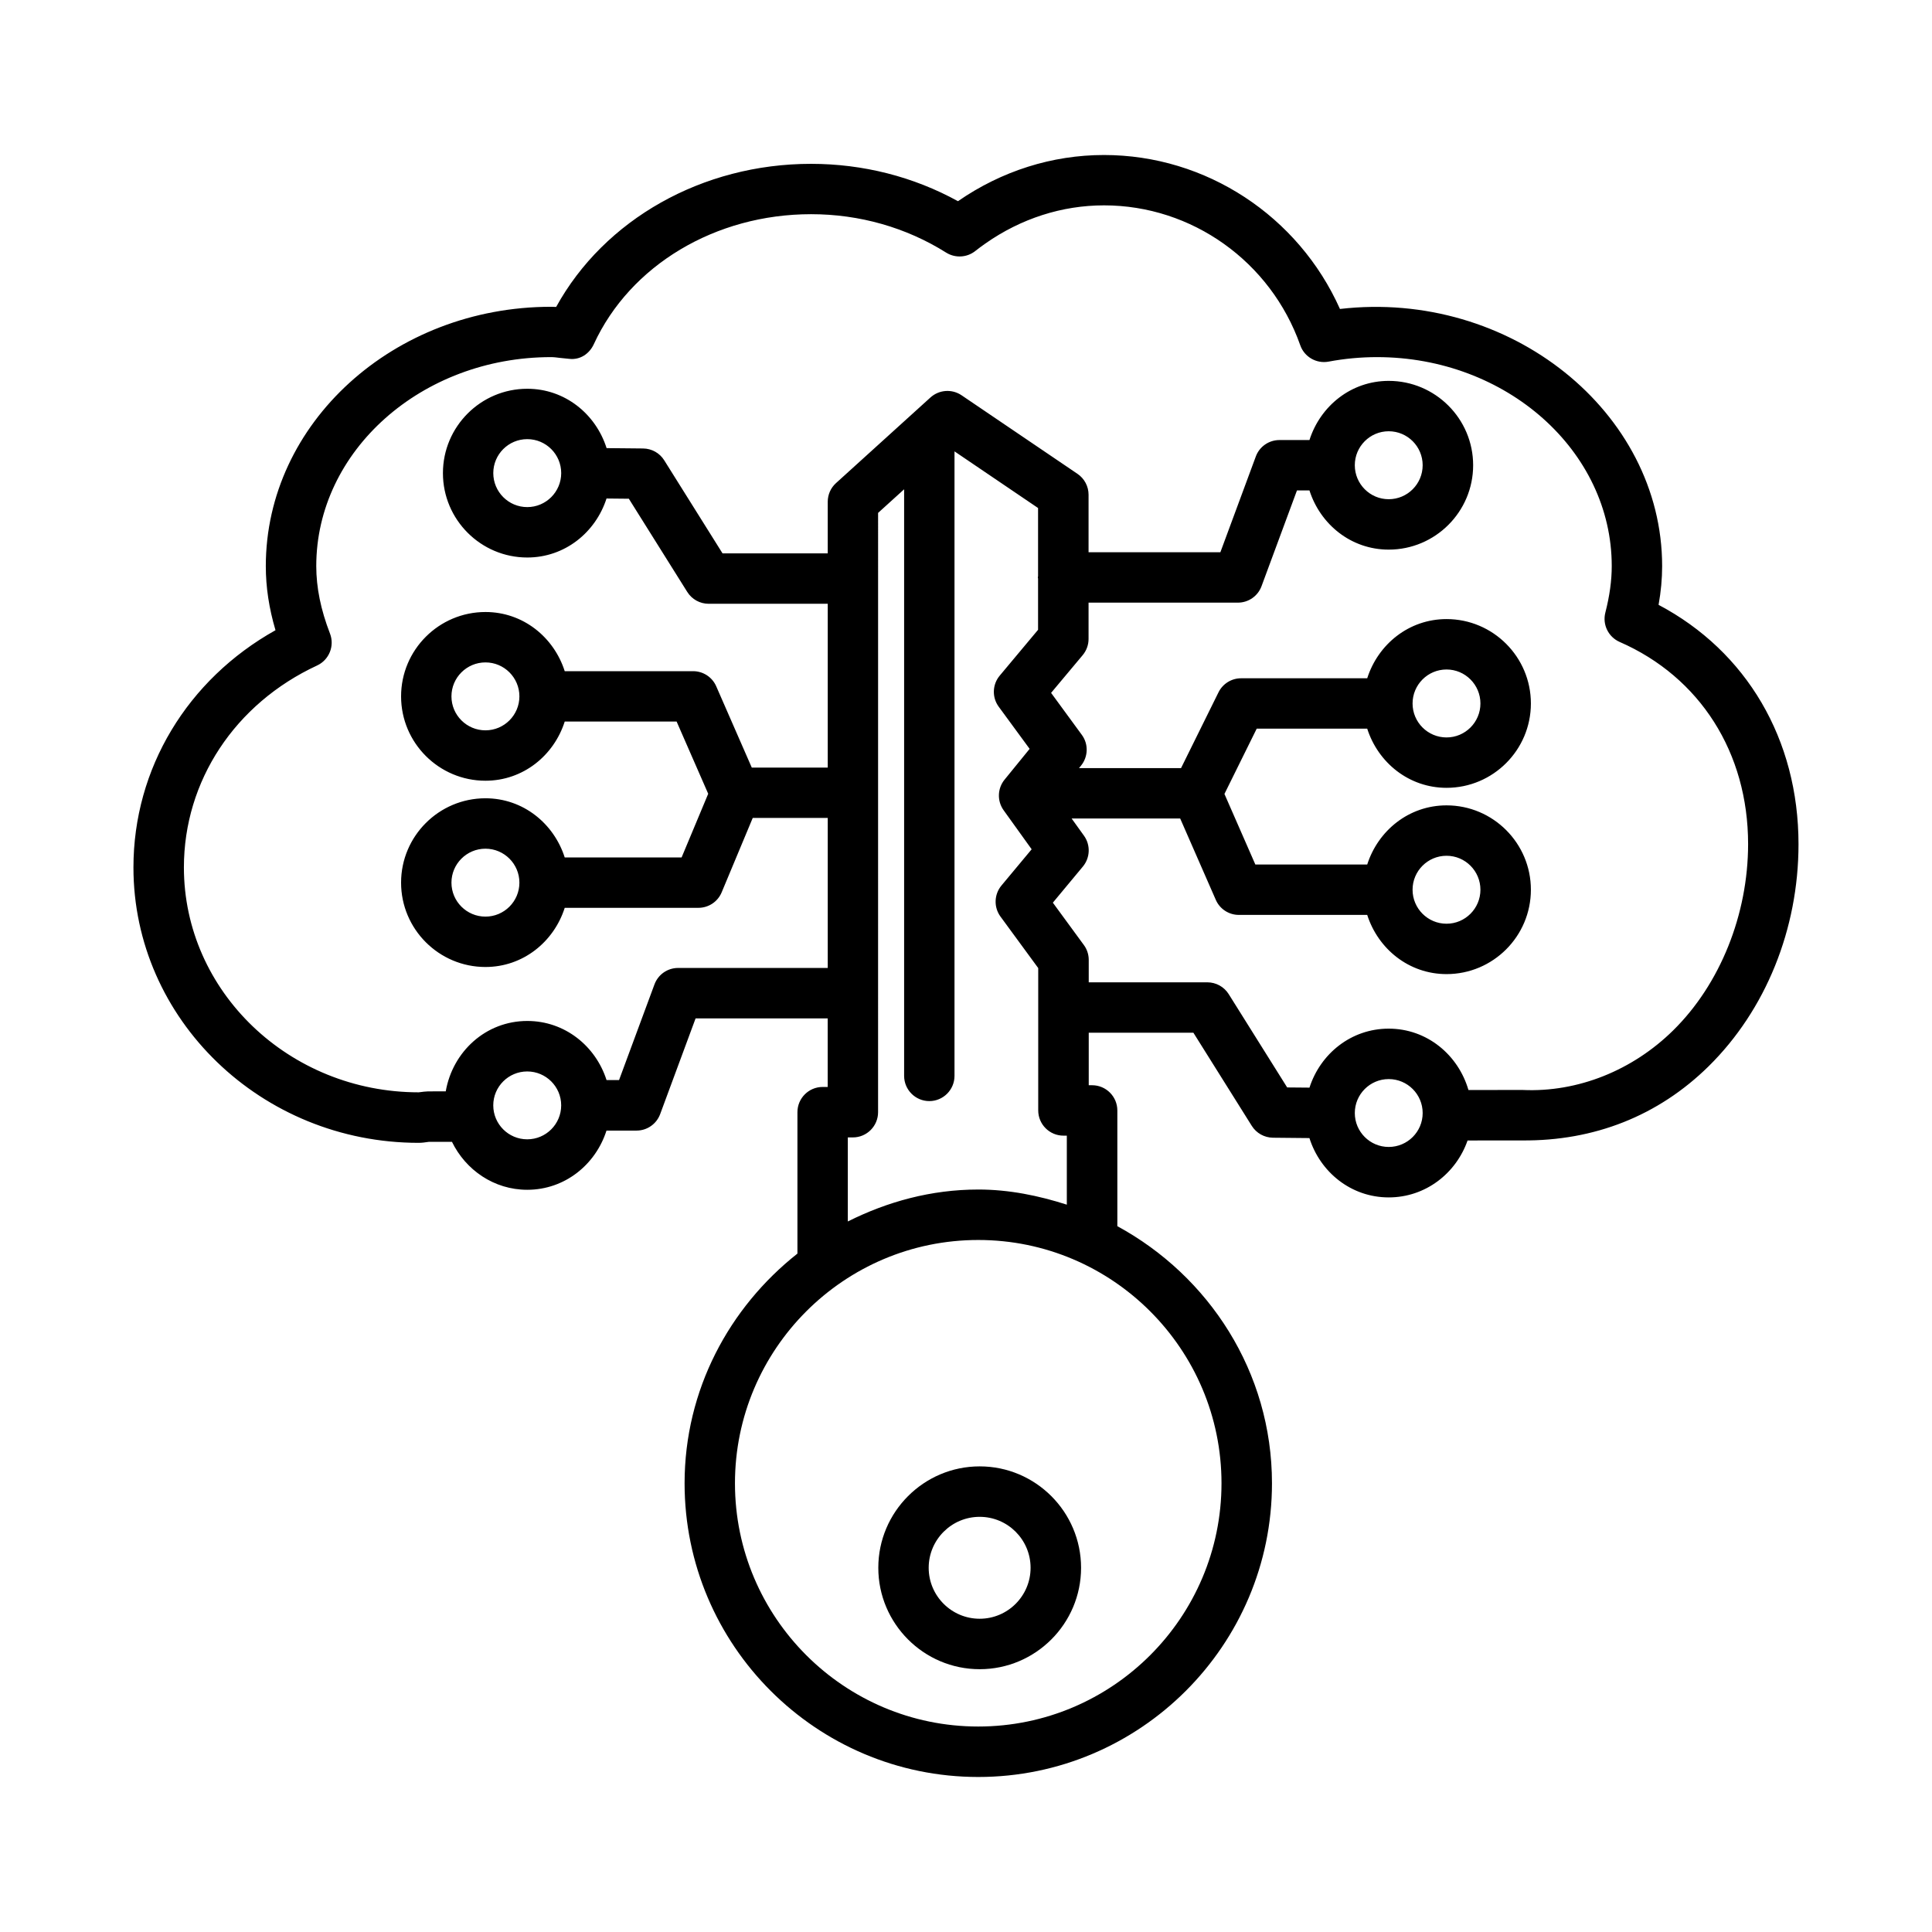 <?xml version="1.0" encoding="UTF-8"?>
<!-- Uploaded to: SVG Repo, www.svgrepo.com, Generator: SVG Repo Mixer Tools -->
<svg fill="#000000" width="800px" height="800px" version="1.1" viewBox="144 144 512 512" xmlns="http://www.w3.org/2000/svg">
 <g>
  <path d="m583.54 304.29c0.637-3.547 0.945-6.938 0.945-10.266 0-40.855-40.359-73.363-85.383-68.145-10.992-24.613-35.469-40.801-62.535-40.801-13.746 0-27.109 4.231-38.695 12.238-11.797-6.492-25.168-9.898-38.941-9.898-28.805 0-54.781 14.734-67.543 37.922-0.449-0.023-0.906-0.039-1.363-0.039-41.68 0-75.582 30.828-75.582 68.727 0 5.578 0.848 11.172 2.566 16.984-23.367 13.07-37.645 36.656-37.645 62.871 0 40.238 33.902 72.98 75.582 72.98 0.809 0 1.59-0.098 2.707-0.262l6.121-0.008c3.633 7.453 11.121 12.711 19.949 12.711 9.957 0 18.121-6.668 21.004-15.688h7.965c2.797 0 5.293-1.746 6.262-4.371l9.383-25.355h35.012v18.164h-1.344c-3.684 0-6.676 3-6.676 6.684v37.477c-18.07 14.27-29.906 36.109-29.906 60.871 0 42.918 34.914 77.832 77.824 77.832s77.84-34.914 77.84-77.832c0-29.512-16.707-54.938-40.98-68.137v-30.668c0-3.684-3-6.684-6.684-6.684h-0.895v-13.91h27.738l15.477 24.688c1.207 1.922 3.309 3.098 5.594 3.133l9.676 0.094c2.867 9.039 11.039 15.723 21.012 15.723 9.75 0 17.848-6.363 20.898-15.086l14.469-0.012c19.094 0.164 36.055-6.508 49.41-19.648 15.133-14.914 23.824-36.363 23.824-58.859-0.004-27.781-13.766-51.109-37.086-63.43zm-299.82 141.64c-4.965 0-9-4.027-9-9 0-4.957 4.035-8.984 9-8.984 4.965 0 9 4.027 9 8.984 0 4.973-4.035 9-9 9zm183.99 91.156c0 35.551-28.91 64.461-64.469 64.461-35.551 0-64.469-28.91-64.469-64.461 0-35.551 28.918-64.477 64.469-64.477 35.559 0 64.469 28.926 64.469 64.477zm-64.469-77.848c-12.473 0-24.102 3.223-34.562 8.465v-22.277h1.344c3.684 0 6.676-3 6.676-6.684l0.004-158.82 6.898-6.254v155.45c0 3.684 2.992 6.684 6.676 6.684s6.676-3 6.676-6.684v-165.5l22.145 15.012v18.07c-0.008 0.113-0.066 0.207-0.066 0.32s0.059 0.207 0.066 0.32v13.562l-10.16 12.148c-1.973 2.356-2.086 5.758-0.27 8.234l8.195 11.172-6.644 8.16c-1.906 2.34-2.004 5.656-0.246 8.113l7.426 10.34-8.008 9.613c-1.957 2.356-2.062 5.75-0.254 8.219l10.004 13.648v37.727c0 3.684 3 6.684 6.684 6.684h0.895v18.289c-7.445-2.379-15.234-4.012-23.477-4.012zm108.78-11.285c-4.957 0-8.984-4.027-8.984-8.984 0-4.973 4.027-9 8.984-9 4.973 0 9 4.027 9 9 0 4.957-4.027 8.984-9 8.984zm75.402-30.902c-10.746 10.582-25.242 16.484-39.938 15.801l-14.332 0.012c-2.707-9.305-10.973-16.262-21.137-16.262-9.941 0-18.098 6.641-20.992 15.633l-5.91-0.051-15.492-24.723c-1.223-1.949-3.359-3.133-5.656-3.133h-31.441v-5.961c0-1.418-0.457-2.805-1.305-3.945l-8.203-11.203 7.957-9.574c1.941-2.34 2.07-5.699 0.293-8.172l-3.281-4.566h28.773l9.438 21.559c1.059 2.43 3.457 3.996 6.113 3.996h34.016c2.887 9.023 11.059 15.688 21.02 15.688 12.328 0 22.355-10.027 22.355-22.363 0-12.328-10.027-22.355-22.355-22.355-9.961 0-18.133 6.66-21.02 15.68h-29.645l-8.191-18.707 8.551-17.301h29.285c2.887 9.016 11.059 15.68 21.02 15.68 12.328 0 22.355-10.027 22.355-22.355 0-12.336-10.027-22.363-22.355-22.363-9.961 0-18.137 6.664-21.02 15.688h-33.426c-2.543 0-4.859 1.445-5.984 3.719l-9.93 20.09h-27.043l0.547-0.668c1.906-2.356 2.004-5.715 0.195-8.16l-8.137-11.113 8.363-9.988c1.012-1.207 1.566-2.723 1.566-4.289v-9.637h39.578c2.789 0 5.301-1.738 6.262-4.363l9.391-25.375h3.309c2.883 9.023 11.043 15.688 21.004 15.688 12.328 0 22.375-10.027 22.375-22.363 0-12.328-10.043-22.355-22.375-22.355-9.961 0-18.125 6.66-21.004 15.68h-7.957c-2.789 0-5.301 1.738-6.262 4.363l-9.391 25.375h-34.93v-15.254c0-2.219-1.109-4.289-2.934-5.527l-30.723-20.824c-2.559-1.73-5.953-1.477-8.234 0.578l-25.039 22.699c-1.402 1.262-2.191 3.066-2.191 4.949v13.68h-27.875l-15.457-24.672c-1.207-1.934-3.316-3.106-5.594-3.133l-9.68-0.094c-2.867-9.043-11.039-15.73-21.016-15.73-12.328 0-22.355 10.027-22.355 22.355 0 12.336 10.027 22.363 22.355 22.363 9.941 0 18.098-6.637 20.996-15.633l5.918 0.059 15.484 24.703c1.223 1.949 3.359 3.133 5.656 3.133h31.57v43.418h-20.129l-9.426-21.551c-1.066-2.438-3.473-4.004-6.125-4.004h-34.023c-2.883-9.016-11.043-15.68-21.004-15.68-12.336 0-22.363 10.027-22.363 22.355s10.027 22.355 22.363 22.355c9.961 0 18.125-6.664 21.004-15.68h29.652l8.371 19.137-7.051 16.875h-30.973c-2.883-9.016-11.043-15.68-21.004-15.68-12.336 0-22.363 10.027-22.363 22.355s10.027 22.355 22.363 22.355c9.961 0 18.125-6.664 21.004-15.68h35.426c2.691 0 5.129-1.613 6.164-4.102l8.234-19.715h19.879v39.754h-39.66c-2.797 0-5.293 1.738-6.262 4.363l-9.383 25.348h-3.316c-2.883-9.012-11.047-15.664-21.004-15.664-11.016 0-19.777 8.148-21.609 18.648l-4.703 0.016c-0.652 0.016-1.289 0.098-2.461 0.246-34.309 0-62.227-26.734-62.227-59.609 0-22.902 13.527-43.402 35.297-53.504 3.188-1.477 4.688-5.188 3.418-8.465-2.445-6.336-3.637-12.18-3.637-17.887 0-30.527 27.918-55.371 62.227-55.371 0.793 0 1.559 0.113 2.316 0.203l2.504 0.254c2.918 0.336 5.348-1.371 6.5-3.871 9.629-20.938 32.23-34.465 57.586-34.465 12.824 0 25.211 3.523 35.809 10.191 2.391 1.484 5.473 1.336 7.695-0.426 0.879-0.691 1.777-1.363 2.691-1.996 0.008-0.008 0.023-0.016 0.031-0.023 9.418-6.598 20.27-10.086 31.406-10.086 23.285 0 44.176 14.895 52.004 37.074 1.078 3.106 4.32 4.949 7.519 4.336 4.223-0.793 8.547-1.191 12.816-1.191 34.309 0 62.211 24.844 62.211 55.371 0 3.84-0.555 7.875-1.695 12.336-0.816 3.172 0.801 6.465 3.801 7.777 21.312 9.32 34.031 29.352 34.031 53.574-0.016 18.68-7.418 37.121-19.844 49.352zm-69.078-37.262c0-4.965 4.027-9 9-9 4.957 0 8.984 4.035 8.984 9 0 4.965-4.027 9.008-8.984 9.008-4.969 0.004-9-4.043-9-9.008zm0-49.359c0-4.965 4.027-9.008 9-9.008 4.957 0 8.984 4.043 8.984 9.008 0 4.965-4.027 9-8.984 9-4.969 0-9-4.035-9-9zm-15.309-63.141c0-4.965 4.027-9 8.984-9 4.973 0 9 4.035 9 9 0 4.965-4.027 9.008-9 9.008-4.957 0.004-8.984-4.043-8.984-9.008zm-210.31 2.09c0 4.965-4.035 9.008-9 9.008-4.965 0-9-4.043-9-9.008s4.035-9 9-9c4.965-0.004 9 4.031 9 9zm-11.078 59.168c0 4.965-4.035 9-9 9-4.965 0-9.008-4.035-9.008-9s4.043-9 9.008-9c4.965-0.004 9 4.035 9 9zm0 49.367c0 4.965-4.035 9-9 9-4.965 0-9.008-4.035-9.008-9 0-4.965 4.043-9 9.008-9 4.965 0 9 4.035 9 9z"/>
  <path d="m376.76 559.48c0 14.805 12.051 26.875 26.867 26.875 14.812 0 26.867-12.066 26.867-26.875 0-14.805-12.051-26.875-26.867-26.875s-26.867 12.066-26.867 26.875zm26.863-13.504c7.445 0 13.492 6.051 13.492 13.504 0 7.453-6.051 13.504-13.492 13.504-7.453 0-13.512-6.051-13.512-13.504 0.004-7.453 6.062-13.504 13.512-13.504z"/>
 </g>
</svg>